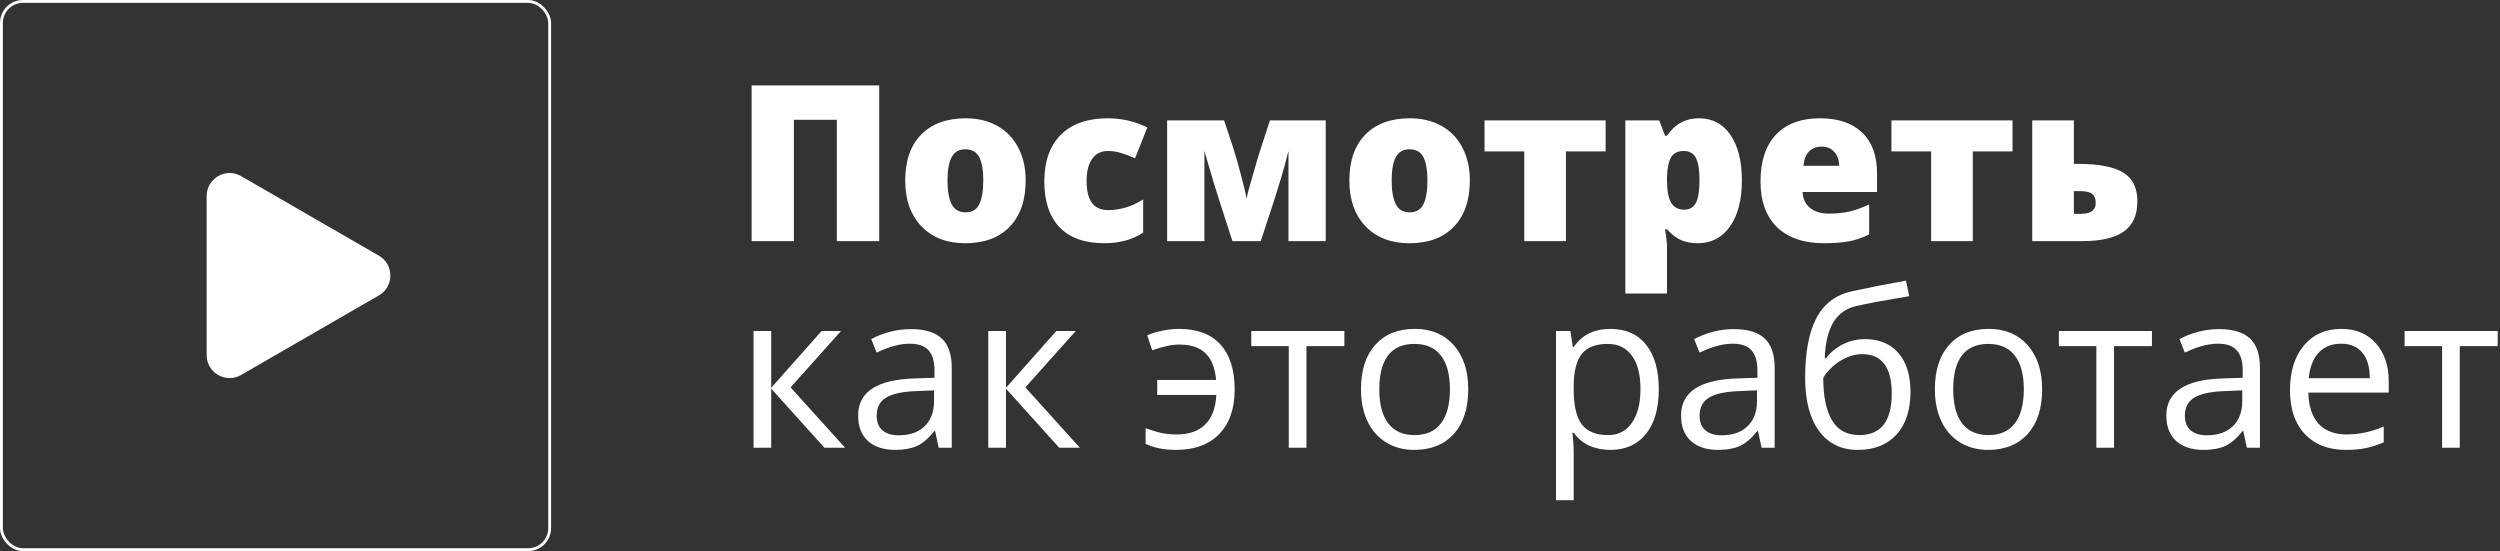 <?xml version="1.0" encoding="UTF-8"?> <svg xmlns="http://www.w3.org/2000/svg" width="871" height="192" viewBox="0 0 871 192" fill="none"><rect x="0" y="0" width="871" height="192" fill="#333333" stroke="none"/> <path d="M306.32 84H291.551V41.732H276.596V84H261.863V29.746H306.32V84ZM357.346 62.885C357.346 69.762 355.49 75.131 351.779 78.99C348.093 82.825 342.923 84.742 336.268 84.742C329.885 84.742 324.801 82.775 321.016 78.842C317.255 74.908 315.375 69.589 315.375 62.885C315.375 56.032 317.218 50.713 320.904 46.928C324.615 43.118 329.811 41.213 336.49 41.213C340.622 41.213 344.271 42.091 347.438 43.848C350.604 45.604 353.041 48.128 354.748 51.418C356.48 54.684 357.346 58.506 357.346 62.885ZM330.107 62.885C330.107 66.497 330.59 69.255 331.555 71.16C332.52 73.04 334.14 73.981 336.416 73.981C338.667 73.981 340.251 73.04 341.166 71.16C342.106 69.255 342.576 66.497 342.576 62.885C342.576 59.297 342.106 56.589 341.166 54.758C340.226 52.927 338.618 52.012 336.342 52.012C334.115 52.012 332.52 52.927 331.555 54.758C330.59 56.564 330.107 59.273 330.107 62.885ZM384.807 84.742C377.929 84.742 372.709 82.887 369.146 79.176C365.609 75.465 363.84 70.133 363.84 63.182C363.84 56.205 365.757 50.8 369.592 46.965C373.426 43.13 378.882 41.213 385.957 41.213C390.831 41.213 395.42 42.277 399.725 44.404L395.457 55.129C393.701 54.362 392.08 53.756 390.596 53.31C389.111 52.84 387.565 52.605 385.957 52.605C383.607 52.605 381.788 53.521 380.502 55.352C379.215 57.182 378.572 59.768 378.572 63.107C378.572 69.837 381.059 73.201 386.031 73.201C390.286 73.201 394.368 71.964 398.277 69.49V81.031C394.542 83.505 390.051 84.742 384.807 84.742ZM461.883 84H448.895V52.605C448.103 55.797 447.2 59.1 446.186 62.514C445.196 65.903 442.883 73.065 439.246 84H429.375L425.033 70.566C423.574 66.064 422.04 61.005 420.432 55.389L419.615 52.605V84H406.627V41.955H426.48L429.746 51.789C430.365 53.669 431.218 56.663 432.307 60.77C433.395 64.852 434.063 67.684 434.311 69.268C434.459 68.105 435.337 64.814 436.945 59.397L438.393 54.424L442.438 41.955H461.883V84ZM512.092 62.885C512.092 69.762 510.236 75.131 506.525 78.99C502.839 82.825 497.669 84.742 491.014 84.742C484.631 84.742 479.547 82.775 475.762 78.842C472.001 74.908 470.121 69.589 470.121 62.885C470.121 56.032 471.964 50.713 475.65 46.928C479.361 43.118 484.557 41.213 491.236 41.213C495.368 41.213 499.017 42.091 502.184 43.848C505.35 45.604 507.787 48.128 509.494 51.418C511.226 54.684 512.092 58.506 512.092 62.885ZM484.854 62.885C484.854 66.497 485.336 69.255 486.301 71.16C487.266 73.04 488.886 73.981 491.162 73.981C493.413 73.981 494.997 73.04 495.912 71.16C496.852 69.255 497.322 66.497 497.322 62.885C497.322 59.297 496.852 56.589 495.912 54.758C494.972 52.927 493.364 52.012 491.088 52.012C488.861 52.012 487.266 52.927 486.301 54.758C485.336 56.564 484.854 59.273 484.854 62.885ZM559.406 52.754H545.564V84H531.055V52.754H517.213V41.955H559.406V52.754ZM591.506 84.742C589.378 84.742 587.473 84.396 585.791 83.703C584.109 82.986 582.439 81.712 580.781 79.881H580.113C580.559 82.825 580.781 84.656 580.781 85.373V102.258H566.271V41.955H578.072L580.113 47.299H580.781C583.478 43.242 587.201 41.213 591.951 41.213C596.602 41.213 600.251 43.143 602.898 47.002C605.546 50.861 606.869 56.156 606.869 62.885C606.869 69.663 605.484 75.007 602.713 78.916C599.967 82.8 596.231 84.742 591.506 84.742ZM586.645 52.605C584.517 52.605 583.02 53.372 582.154 54.906C581.313 56.415 580.855 58.667 580.781 61.66V62.81C580.781 66.422 581.264 69.033 582.229 70.641C583.193 72.249 584.715 73.053 586.793 73.053C588.648 73.053 589.997 72.261 590.838 70.678C591.679 69.07 592.1 66.422 592.1 62.736C592.1 59.124 591.679 56.539 590.838 54.98C589.997 53.397 588.599 52.605 586.645 52.605ZM635.48 84.742C628.479 84.742 623.036 82.887 619.152 79.176C615.293 75.44 613.363 70.133 613.363 63.256C613.363 56.156 615.157 50.713 618.744 46.928C622.331 43.118 627.452 41.213 634.107 41.213C640.441 41.213 645.327 42.87 648.766 46.185C652.229 49.476 653.961 54.226 653.961 60.435V66.893H628.021C628.12 69.243 628.974 71.086 630.582 72.422C632.215 73.758 634.429 74.426 637.225 74.426C639.773 74.426 642.111 74.191 644.238 73.721C646.391 73.226 648.716 72.397 651.215 71.234V81.662C648.939 82.825 646.589 83.629 644.164 84.074C641.74 84.519 638.845 84.742 635.48 84.742ZM634.627 51.084C632.92 51.084 631.485 51.628 630.322 52.717C629.184 53.781 628.516 55.463 628.318 57.764H640.787C640.738 55.735 640.156 54.115 639.043 52.902C637.954 51.69 636.482 51.084 634.627 51.084ZM701.164 52.754H687.322V84H672.812V52.754H658.971V41.955H701.164V52.754ZM722.539 41.955V57.096H723.912C731.21 57.096 736.492 58.11 739.758 60.139C743.023 62.167 744.656 65.482 744.656 70.084C744.656 74.908 743.085 78.434 739.943 80.66C736.801 82.887 732.039 84 725.656 84H708.029V41.955H722.539ZM730.146 70.715C730.146 69.255 729.738 68.204 728.922 67.561C728.105 66.917 726.745 66.596 724.84 66.596H722.539V74.5H724.988C728.427 74.5 730.146 73.238 730.146 70.715Z" fill="white"></path> <path d="M286.244 115.328H292.998L275.445 134.959L294.445 156H287.246L268.691 135.404V156H262.531V115.328H268.691V135.107L286.244 115.328ZM327.027 156L325.803 150.211H325.506C323.477 152.759 321.449 154.491 319.42 155.406C317.416 156.297 314.905 156.742 311.887 156.742C307.854 156.742 304.688 155.703 302.387 153.625C300.111 151.547 298.973 148.59 298.973 144.756C298.973 136.542 305.541 132.238 318.678 131.842L325.58 131.619V129.096C325.58 125.904 324.887 123.554 323.502 122.045C322.141 120.511 319.952 119.744 316.934 119.744C313.544 119.744 309.71 120.783 305.43 122.861L303.537 118.148C305.541 117.06 307.73 116.206 310.105 115.588C312.505 114.969 314.905 114.66 317.305 114.66C322.154 114.66 325.741 115.736 328.066 117.889C330.417 120.041 331.592 123.492 331.592 128.242V156H327.027ZM313.111 151.658C316.946 151.658 319.952 150.607 322.129 148.504C324.331 146.401 325.432 143.457 325.432 139.672V135.998L319.271 136.258C314.373 136.431 310.835 137.198 308.658 138.559C306.506 139.895 305.43 141.985 305.43 144.83C305.43 147.057 306.098 148.751 307.434 149.914C308.794 151.077 310.687 151.658 313.111 151.658ZM368.033 115.328H374.787L357.234 134.959L376.234 156H369.035L350.48 135.404V156H344.32V115.328H350.48V135.107L368.033 115.328ZM409.707 156.742C405.576 156.742 402.05 156.037 399.131 154.627V149.172C400.615 149.741 402.223 150.248 403.955 150.693C405.687 151.139 407.678 151.361 409.93 151.361C414.234 151.361 417.549 150.211 419.875 147.91C422.225 145.609 423.524 142.171 423.771 137.594H403.176V132.361H423.697C423.301 128.106 422.052 124.989 419.949 123.01C417.871 121.031 414.84 120.041 410.857 120.041C408.309 120.041 405.167 120.709 401.432 122.045L399.688 116.85C401.048 116.206 402.743 115.674 404.771 115.254C406.8 114.809 408.804 114.586 410.783 114.586C417.117 114.586 421.928 116.404 425.219 120.041C428.509 123.653 430.154 128.873 430.154 135.701C430.154 142.356 428.361 147.527 424.773 151.213C421.211 154.899 416.189 156.742 409.707 156.742ZM468.377 120.598H455.166V156H449.006V120.598H435.943V115.328H468.377V120.598ZM511.535 135.627C511.535 142.257 509.865 147.44 506.525 151.176C503.186 154.887 498.572 156.742 492.684 156.742C489.047 156.742 485.818 155.889 482.998 154.182C480.178 152.475 478.001 150.025 476.467 146.834C474.933 143.643 474.166 139.907 474.166 135.627C474.166 128.997 475.824 123.839 479.139 120.152C482.454 116.441 487.055 114.586 492.943 114.586C498.633 114.586 503.148 116.479 506.488 120.264C509.853 124.049 511.535 129.17 511.535 135.627ZM480.549 135.627C480.549 140.822 481.588 144.781 483.666 147.502C485.744 150.223 488.799 151.584 492.832 151.584C496.865 151.584 499.92 150.236 501.998 147.539C504.101 144.818 505.152 140.847 505.152 135.627C505.152 130.456 504.101 126.535 501.998 123.863C499.92 121.167 496.84 119.818 492.758 119.818C488.725 119.818 485.682 121.142 483.629 123.789C481.576 126.436 480.549 130.382 480.549 135.627ZM561.039 156.742C558.392 156.742 555.967 156.26 553.766 155.295C551.589 154.305 549.758 152.796 548.273 150.768H547.828C548.125 153.143 548.273 155.394 548.273 157.521V174.258H542.113V115.328H547.123L547.977 120.895H548.273C549.857 118.668 551.7 117.06 553.803 116.07C555.906 115.081 558.318 114.586 561.039 114.586C566.432 114.586 570.589 116.429 573.508 120.115C576.452 123.801 577.924 128.972 577.924 135.627C577.924 142.307 576.427 147.502 573.434 151.213C570.465 154.899 566.333 156.742 561.039 156.742ZM560.148 119.818C555.992 119.818 552.986 120.969 551.131 123.27C549.275 125.57 548.323 129.232 548.273 134.254V135.627C548.273 141.342 549.226 145.436 551.131 147.91C553.036 150.359 556.091 151.584 560.297 151.584C563.81 151.584 566.556 150.161 568.535 147.316C570.539 144.471 571.541 140.55 571.541 135.553C571.541 130.481 570.539 126.597 568.535 123.9C566.556 121.179 563.76 119.818 560.148 119.818ZM613.734 156L612.51 150.211H612.213C610.184 152.759 608.156 154.491 606.127 155.406C604.123 156.297 601.612 156.742 598.594 156.742C594.561 156.742 591.395 155.703 589.094 153.625C586.818 151.547 585.68 148.59 585.68 144.756C585.68 136.542 592.248 132.238 605.385 131.842L612.287 131.619V129.096C612.287 125.904 611.594 123.554 610.209 122.045C608.848 120.511 606.659 119.744 603.641 119.744C600.251 119.744 596.417 120.783 592.137 122.861L590.244 118.148C592.248 117.06 594.438 116.206 596.812 115.588C599.212 114.969 601.612 114.66 604.012 114.66C608.861 114.66 612.448 115.736 614.773 117.889C617.124 120.041 618.299 123.492 618.299 128.242V156H613.734ZM599.818 151.658C603.653 151.658 606.659 150.607 608.836 148.504C611.038 146.401 612.139 143.457 612.139 139.672V135.998L605.979 136.258C601.08 136.431 597.542 137.198 595.365 138.559C593.213 139.895 592.137 141.985 592.137 144.83C592.137 147.057 592.805 148.751 594.141 149.914C595.501 151.077 597.394 151.658 599.818 151.658ZM628.912 131.619C628.912 122.713 630.223 115.773 632.846 110.801C635.468 105.803 639.624 102.686 645.314 101.449C652.39 99.94 658.624 98.716 664.018 97.775L665.168 103.193C656.583 104.628 650.448 105.766 646.762 106.607C643.174 107.424 640.478 109.354 638.672 112.396C636.891 115.439 635.913 119.583 635.74 124.828H636.186C637.719 122.75 639.699 121.117 642.123 119.93C644.548 118.742 647.083 118.148 649.73 118.148C654.728 118.148 658.624 119.769 661.42 123.01C664.215 126.251 665.613 130.741 665.613 136.48C665.613 142.839 663.993 147.811 660.752 151.398C657.511 154.961 652.996 156.742 647.207 156.742C641.492 156.742 637.014 154.553 633.773 150.174C630.533 145.795 628.912 139.61 628.912 131.619ZM647.764 151.584C655.309 151.584 659.082 146.772 659.082 137.148C659.082 127.97 655.656 123.381 648.803 123.381C646.923 123.381 645.104 123.777 643.348 124.568C641.616 125.335 640.02 126.362 638.561 127.648C637.126 128.935 636.012 130.258 635.221 131.619C635.221 138.126 636.247 143.086 638.301 146.5C640.354 149.889 643.508 151.584 647.764 151.584ZM711.48 135.627C711.48 142.257 709.811 147.44 706.471 151.176C703.131 154.887 698.517 156.742 692.629 156.742C688.992 156.742 685.764 155.889 682.943 154.182C680.123 152.475 677.946 150.025 676.412 146.834C674.878 143.643 674.111 139.907 674.111 135.627C674.111 128.997 675.769 123.839 679.084 120.152C682.399 116.441 687.001 114.586 692.889 114.586C698.579 114.586 703.094 116.479 706.434 120.264C709.798 124.049 711.48 129.17 711.48 135.627ZM680.494 135.627C680.494 140.822 681.533 144.781 683.611 147.502C685.689 150.223 688.745 151.584 692.777 151.584C696.81 151.584 699.865 150.236 701.943 147.539C704.046 144.818 705.098 140.847 705.098 135.627C705.098 130.456 704.046 126.535 701.943 123.863C699.865 121.167 696.785 119.818 692.703 119.818C688.671 119.818 685.628 121.142 683.574 123.789C681.521 126.436 680.494 130.382 680.494 135.627ZM749.74 120.598H736.529V156H730.369V120.598H717.307V115.328H749.74V120.598ZM782.805 156L781.58 150.211H781.283C779.255 152.759 777.226 154.491 775.197 155.406C773.193 156.297 770.682 156.742 767.664 156.742C763.632 156.742 760.465 155.703 758.164 153.625C755.888 151.547 754.75 148.59 754.75 144.756C754.75 136.542 761.318 132.238 774.455 131.842L781.357 131.619V129.096C781.357 125.904 780.665 123.554 779.279 122.045C777.919 120.511 775.729 119.744 772.711 119.744C769.322 119.744 765.487 120.783 761.207 122.861L759.314 118.148C761.318 117.06 763.508 116.206 765.883 115.588C768.283 114.969 770.682 114.66 773.082 114.66C777.931 114.66 781.518 115.736 783.844 117.889C786.194 120.041 787.369 123.492 787.369 128.242V156H782.805ZM768.889 151.658C772.723 151.658 775.729 150.607 777.906 148.504C780.108 146.401 781.209 143.457 781.209 139.672V135.998L775.049 136.258C770.15 136.431 766.613 137.198 764.436 138.559C762.283 139.895 761.207 141.985 761.207 144.83C761.207 147.057 761.875 148.751 763.211 149.914C764.572 151.077 766.464 151.658 768.889 151.658ZM817.279 156.742C811.268 156.742 806.518 154.911 803.029 151.25C799.566 147.589 797.834 142.505 797.834 135.998C797.834 129.442 799.442 124.234 802.658 120.375C805.899 116.516 810.241 114.586 815.684 114.586C820.78 114.586 824.812 116.268 827.781 119.633C830.75 122.973 832.234 127.389 832.234 132.881V136.777H804.217C804.34 141.552 805.54 145.176 807.816 147.65C810.117 150.124 813.346 151.361 817.502 151.361C821.881 151.361 826.21 150.446 830.49 148.615V154.107C828.313 155.048 826.247 155.715 824.293 156.111C822.363 156.532 820.025 156.742 817.279 156.742ZM815.609 119.744C812.344 119.744 809.734 120.808 807.779 122.936C805.85 125.063 804.712 128.007 804.365 131.768H825.629C825.629 127.883 824.763 124.915 823.031 122.861C821.299 120.783 818.826 119.744 815.609 119.744ZM870.197 120.598H856.986V156H850.826V120.598H837.764V115.328H870.197V120.598Z" fill="white"></path> <rect x="0.5" y="0.5" width="191" height="191" rx="7.5" stroke="white"></rect> <path d="M132 89.072C137.333 92.151 137.333 99.849 132 102.928L84 130.641C78.667 133.72 72 129.871 72 123.713L72 68.287C72 62.129 78.667 58.28 84 61.359L132 89.072Z" fill="white"></path> </svg> 